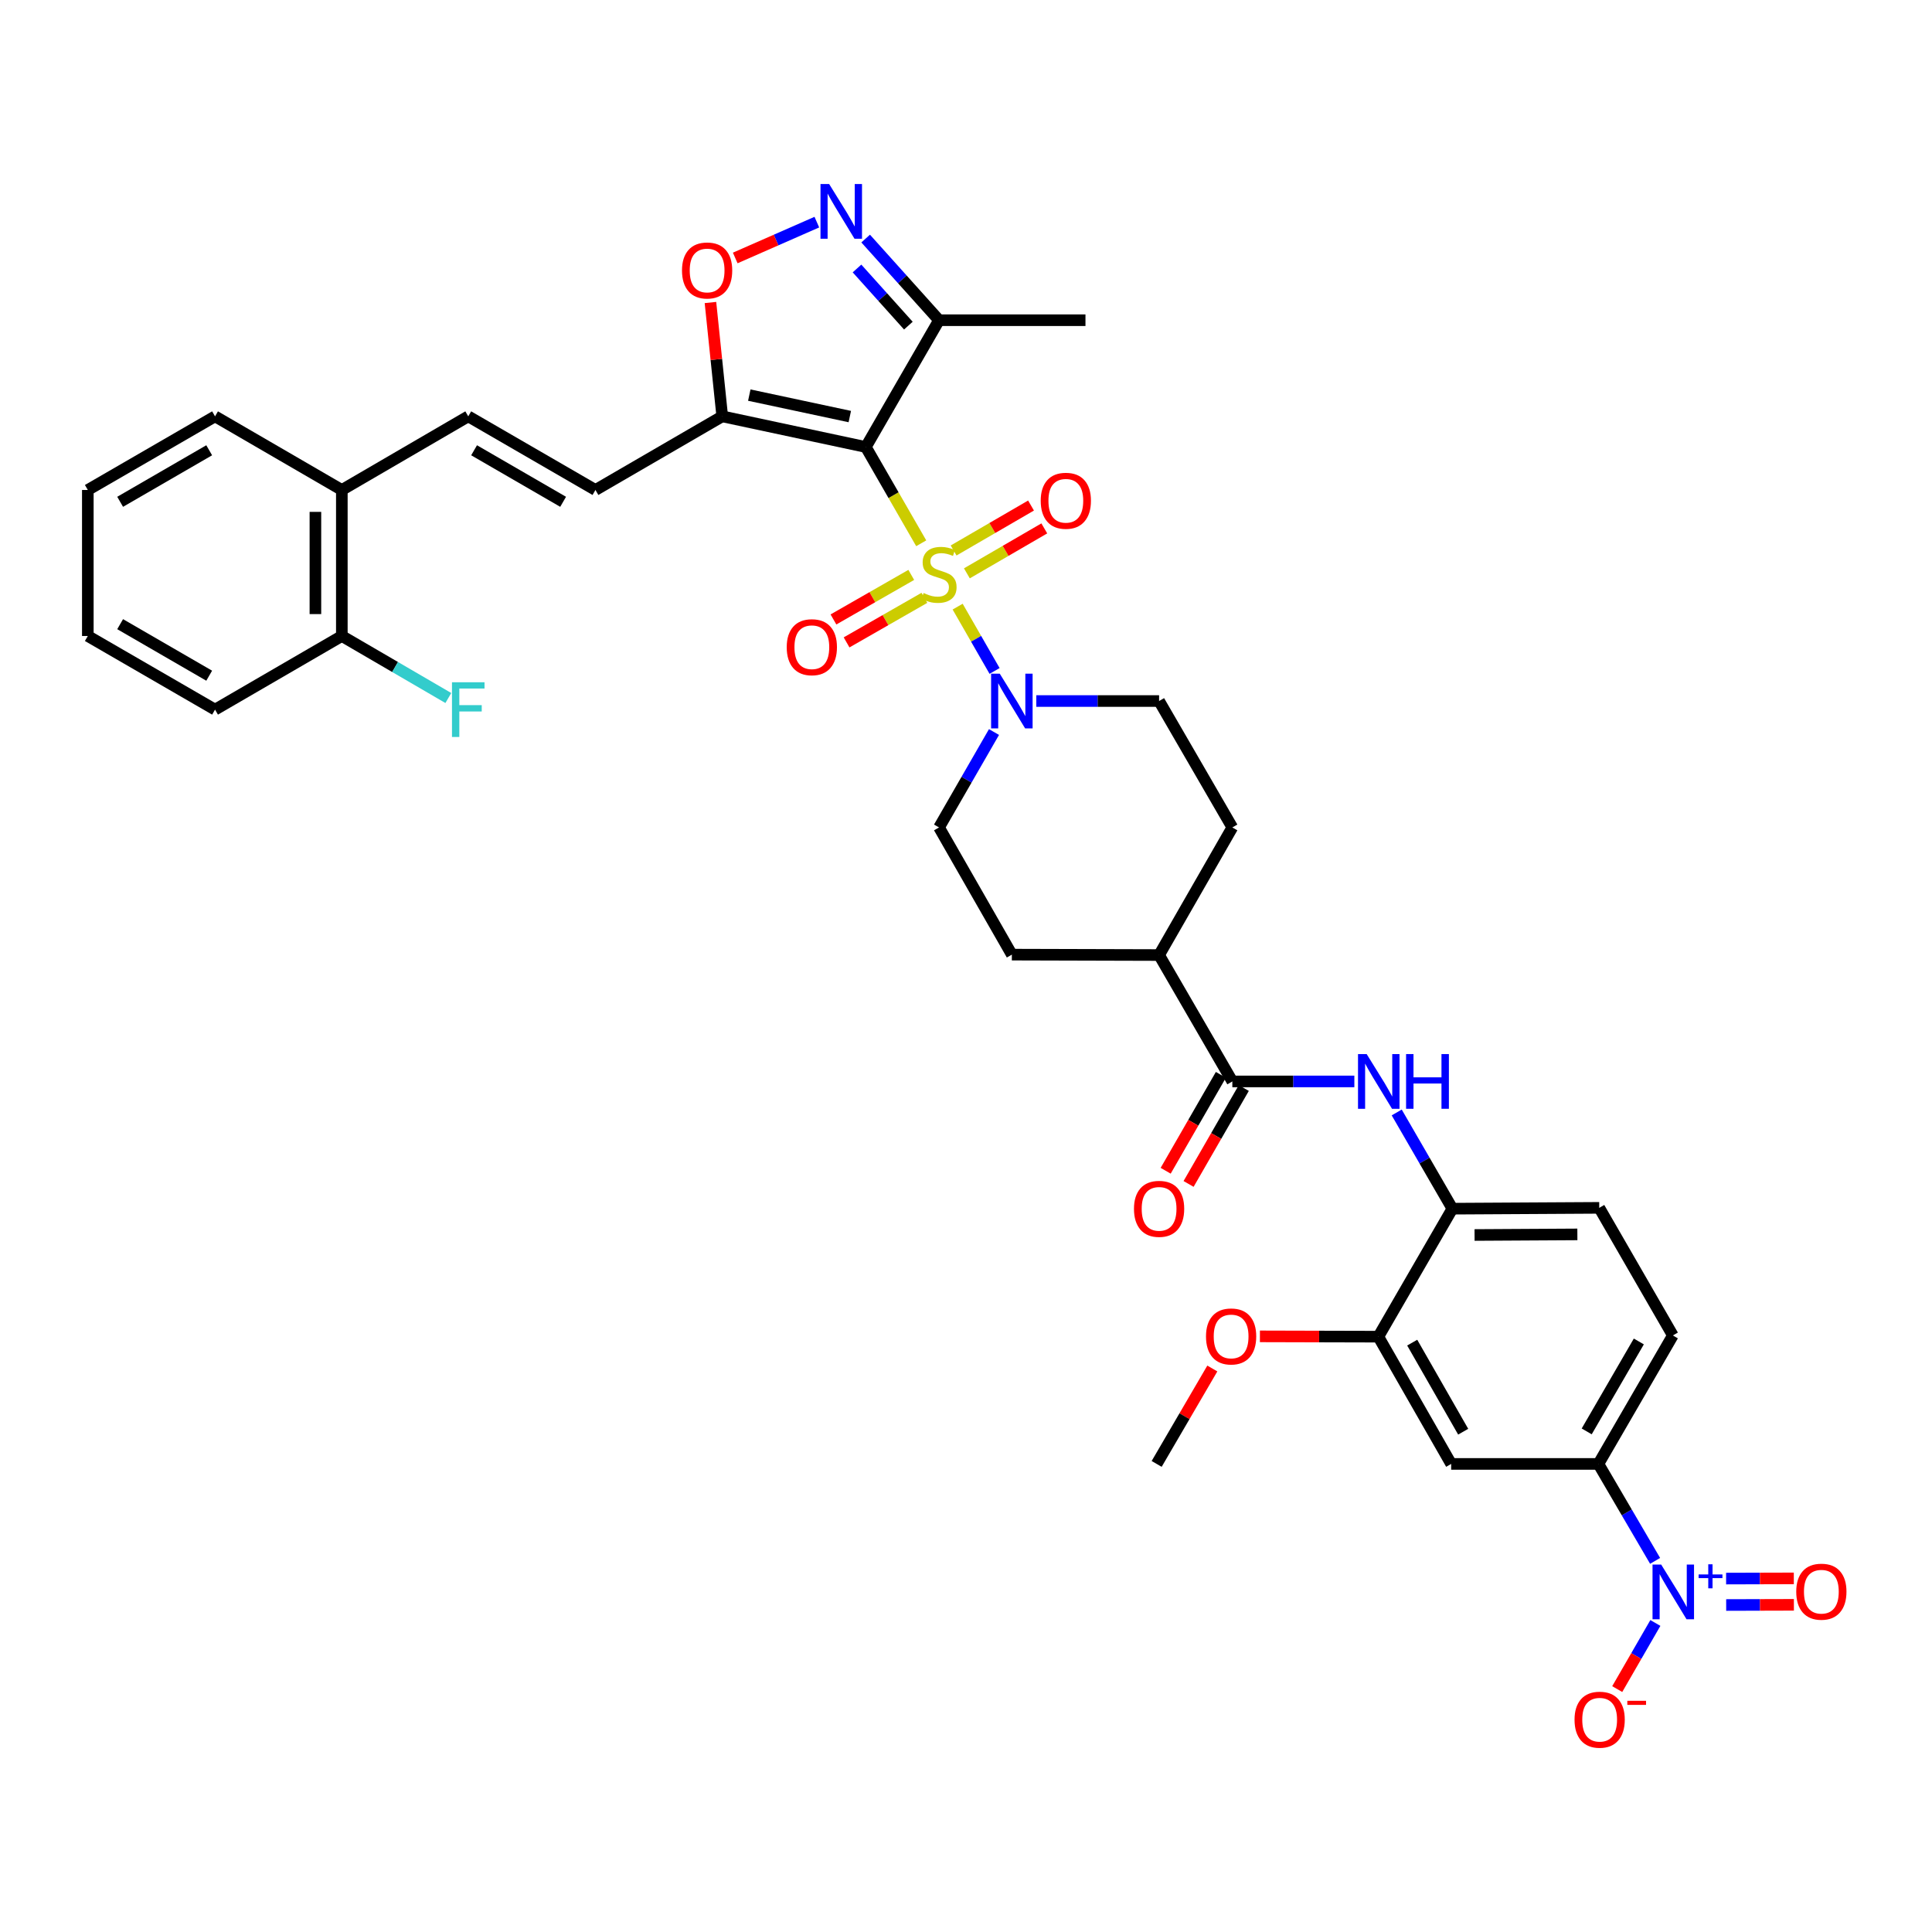<?xml version='1.0' encoding='iso-8859-1'?>
<svg version='1.1' baseProfile='full'
              xmlns='http://www.w3.org/2000/svg'
                      xmlns:rdkit='http://www.rdkit.org/xml'
                      xmlns:xlink='http://www.w3.org/1999/xlink'
                  xml:space='preserve'
width='1000px' height='1000px' viewBox='0 0 1000 1000'>
<!-- END OF HEADER -->
<rect style='opacity:1.0;fill:#FFFFFF;stroke:none' width='1000' height='1000' x='0' y='0'> </rect>
<path class='bond-0' d='M 476.824,281.202 L 462.486,256.287' style='fill:none;fill-rule:evenodd;stroke:#CCCC00;stroke-width:6px;stroke-linecap:butt;stroke-linejoin:miter;stroke-opacity:1' />
<path class='bond-0' d='M 462.486,256.287 L 448.147,231.372' style='fill:none;fill-rule:evenodd;stroke:#000000;stroke-width:6px;stroke-linecap:butt;stroke-linejoin:miter;stroke-opacity:1' />
<path class='bond-3' d='M 495.675,313.994 L 505.234,330.638' style='fill:none;fill-rule:evenodd;stroke:#CCCC00;stroke-width:6px;stroke-linecap:butt;stroke-linejoin:miter;stroke-opacity:1' />
<path class='bond-3' d='M 505.234,330.638 L 514.793,347.283' style='fill:none;fill-rule:evenodd;stroke:#0000FF;stroke-width:6px;stroke-linecap:butt;stroke-linejoin:miter;stroke-opacity:1' />
<path class='bond-14' d='M 500.455,296.763 L 520.491,285.129' style='fill:none;fill-rule:evenodd;stroke:#CCCC00;stroke-width:6px;stroke-linecap:butt;stroke-linejoin:miter;stroke-opacity:1' />
<path class='bond-14' d='M 520.491,285.129 L 540.528,273.495' style='fill:none;fill-rule:evenodd;stroke:#FF0000;stroke-width:6px;stroke-linecap:butt;stroke-linejoin:miter;stroke-opacity:1' />
<path class='bond-14' d='M 493.585,284.932 L 513.622,273.298' style='fill:none;fill-rule:evenodd;stroke:#CCCC00;stroke-width:6px;stroke-linecap:butt;stroke-linejoin:miter;stroke-opacity:1' />
<path class='bond-14' d='M 513.622,273.298 L 533.658,261.664' style='fill:none;fill-rule:evenodd;stroke:#FF0000;stroke-width:6px;stroke-linecap:butt;stroke-linejoin:miter;stroke-opacity:1' />
<path class='bond-15' d='M 471.668,297.57 L 451.529,309.099' style='fill:none;fill-rule:evenodd;stroke:#CCCC00;stroke-width:6px;stroke-linecap:butt;stroke-linejoin:miter;stroke-opacity:1' />
<path class='bond-15' d='M 451.529,309.099 L 431.39,320.629' style='fill:none;fill-rule:evenodd;stroke:#FF0000;stroke-width:6px;stroke-linecap:butt;stroke-linejoin:miter;stroke-opacity:1' />
<path class='bond-15' d='M 478.465,309.442 L 458.326,320.972' style='fill:none;fill-rule:evenodd;stroke:#CCCC00;stroke-width:6px;stroke-linecap:butt;stroke-linejoin:miter;stroke-opacity:1' />
<path class='bond-15' d='M 458.326,320.972 L 438.187,332.501' style='fill:none;fill-rule:evenodd;stroke:#FF0000;stroke-width:6px;stroke-linecap:butt;stroke-linejoin:miter;stroke-opacity:1' />
<path class='bond-1' d='M 448.147,231.372 L 373.831,215.502' style='fill:none;fill-rule:evenodd;stroke:#000000;stroke-width:6px;stroke-linecap:butt;stroke-linejoin:miter;stroke-opacity:1' />
<path class='bond-1' d='M 439.857,215.612 L 387.835,204.504' style='fill:none;fill-rule:evenodd;stroke:#000000;stroke-width:6px;stroke-linecap:butt;stroke-linejoin:miter;stroke-opacity:1' />
<path class='bond-5' d='M 448.147,231.372 L 486.043,165.742' style='fill:none;fill-rule:evenodd;stroke:#000000;stroke-width:6px;stroke-linecap:butt;stroke-linejoin:miter;stroke-opacity:1' />
<path class='bond-6' d='M 373.831,215.502 L 370.779,186.039' style='fill:none;fill-rule:evenodd;stroke:#000000;stroke-width:6px;stroke-linecap:butt;stroke-linejoin:miter;stroke-opacity:1' />
<path class='bond-6' d='M 370.779,186.039 L 367.728,156.576' style='fill:none;fill-rule:evenodd;stroke:#FF0000;stroke-width:6px;stroke-linecap:butt;stroke-linejoin:miter;stroke-opacity:1' />
<path class='bond-10' d='M 373.831,215.502 L 308.201,253.611' style='fill:none;fill-rule:evenodd;stroke:#000000;stroke-width:6px;stroke-linecap:butt;stroke-linejoin:miter;stroke-opacity:1' />
<path class='bond-2' d='M 856.682,807.905 L 842.007,782.814' style='fill:none;fill-rule:evenodd;stroke:#0000FF;stroke-width:6px;stroke-linecap:butt;stroke-linejoin:miter;stroke-opacity:1' />
<path class='bond-2' d='M 842.007,782.814 L 827.332,757.723' style='fill:none;fill-rule:evenodd;stroke:#000000;stroke-width:6px;stroke-linecap:butt;stroke-linejoin:miter;stroke-opacity:1' />
<path class='bond-17' d='M 856.817,840.05 L 846.945,857.16' style='fill:none;fill-rule:evenodd;stroke:#0000FF;stroke-width:6px;stroke-linecap:butt;stroke-linejoin:miter;stroke-opacity:1' />
<path class='bond-17' d='M 846.945,857.16 L 837.073,874.269' style='fill:none;fill-rule:evenodd;stroke:#FF0000;stroke-width:6px;stroke-linecap:butt;stroke-linejoin:miter;stroke-opacity:1' />
<path class='bond-18' d='M 893.467,830.748 L 910.991,830.7' style='fill:none;fill-rule:evenodd;stroke:#0000FF;stroke-width:6px;stroke-linecap:butt;stroke-linejoin:miter;stroke-opacity:1' />
<path class='bond-18' d='M 910.991,830.7 L 928.516,830.651' style='fill:none;fill-rule:evenodd;stroke:#FF0000;stroke-width:6px;stroke-linecap:butt;stroke-linejoin:miter;stroke-opacity:1' />
<path class='bond-18' d='M 893.429,817.068 L 910.953,817.019' style='fill:none;fill-rule:evenodd;stroke:#0000FF;stroke-width:6px;stroke-linecap:butt;stroke-linejoin:miter;stroke-opacity:1' />
<path class='bond-18' d='M 910.953,817.019 L 928.478,816.97' style='fill:none;fill-rule:evenodd;stroke:#FF0000;stroke-width:6px;stroke-linecap:butt;stroke-linejoin:miter;stroke-opacity:1' />
<path class='bond-20' d='M 514.49,378.899 L 500.266,403.591' style='fill:none;fill-rule:evenodd;stroke:#0000FF;stroke-width:6px;stroke-linecap:butt;stroke-linejoin:miter;stroke-opacity:1' />
<path class='bond-20' d='M 500.266,403.591 L 486.043,428.283' style='fill:none;fill-rule:evenodd;stroke:#000000;stroke-width:6px;stroke-linecap:butt;stroke-linejoin:miter;stroke-opacity:1' />
<path class='bond-21' d='M 536.379,362.851 L 568.161,362.851' style='fill:none;fill-rule:evenodd;stroke:#0000FF;stroke-width:6px;stroke-linecap:butt;stroke-linejoin:miter;stroke-opacity:1' />
<path class='bond-21' d='M 568.161,362.851 L 599.943,362.851' style='fill:none;fill-rule:evenodd;stroke:#000000;stroke-width:6px;stroke-linecap:butt;stroke-linejoin:miter;stroke-opacity:1' />
<path class='bond-4' d='M 448.065,123.481 L 467.054,144.612' style='fill:none;fill-rule:evenodd;stroke:#0000FF;stroke-width:6px;stroke-linecap:butt;stroke-linejoin:miter;stroke-opacity:1' />
<path class='bond-4' d='M 467.054,144.612 L 486.043,165.742' style='fill:none;fill-rule:evenodd;stroke:#000000;stroke-width:6px;stroke-linecap:butt;stroke-linejoin:miter;stroke-opacity:1' />
<path class='bond-4' d='M 443.586,138.964 L 456.878,153.756' style='fill:none;fill-rule:evenodd;stroke:#0000FF;stroke-width:6px;stroke-linecap:butt;stroke-linejoin:miter;stroke-opacity:1' />
<path class='bond-4' d='M 456.878,153.756 L 470.171,168.547' style='fill:none;fill-rule:evenodd;stroke:#000000;stroke-width:6px;stroke-linecap:butt;stroke-linejoin:miter;stroke-opacity:1' />
<path class='bond-38' d='M 422.796,114.973 L 401.674,124.249' style='fill:none;fill-rule:evenodd;stroke:#0000FF;stroke-width:6px;stroke-linecap:butt;stroke-linejoin:miter;stroke-opacity:1' />
<path class='bond-38' d='M 401.674,124.249 L 380.553,133.525' style='fill:none;fill-rule:evenodd;stroke:#FF0000;stroke-width:6px;stroke-linecap:butt;stroke-linejoin:miter;stroke-opacity:1' />
<path class='bond-31' d='M 486.043,165.742 L 561.834,165.742' style='fill:none;fill-rule:evenodd;stroke:#000000;stroke-width:6px;stroke-linecap:butt;stroke-linejoin:miter;stroke-opacity:1' />
<path class='bond-7' d='M 637.854,559.748 L 599.943,494.331' style='fill:none;fill-rule:evenodd;stroke:#000000;stroke-width:6px;stroke-linecap:butt;stroke-linejoin:miter;stroke-opacity:1' />
<path class='bond-8' d='M 637.854,559.748 L 669.432,559.748' style='fill:none;fill-rule:evenodd;stroke:#000000;stroke-width:6px;stroke-linecap:butt;stroke-linejoin:miter;stroke-opacity:1' />
<path class='bond-8' d='M 669.432,559.748 L 701.01,559.748' style='fill:none;fill-rule:evenodd;stroke:#0000FF;stroke-width:6px;stroke-linecap:butt;stroke-linejoin:miter;stroke-opacity:1' />
<path class='bond-23' d='M 631.925,556.335 L 617.638,581.158' style='fill:none;fill-rule:evenodd;stroke:#000000;stroke-width:6px;stroke-linecap:butt;stroke-linejoin:miter;stroke-opacity:1' />
<path class='bond-23' d='M 617.638,581.158 L 603.35,605.981' style='fill:none;fill-rule:evenodd;stroke:#FF0000;stroke-width:6px;stroke-linecap:butt;stroke-linejoin:miter;stroke-opacity:1' />
<path class='bond-23' d='M 643.782,563.16 L 629.495,587.983' style='fill:none;fill-rule:evenodd;stroke:#000000;stroke-width:6px;stroke-linecap:butt;stroke-linejoin:miter;stroke-opacity:1' />
<path class='bond-23' d='M 629.495,587.983 L 615.207,612.805' style='fill:none;fill-rule:evenodd;stroke:#FF0000;stroke-width:6px;stroke-linecap:butt;stroke-linejoin:miter;stroke-opacity:1' />
<path class='bond-12' d='M 722.939,575.81 L 737.346,600.712' style='fill:none;fill-rule:evenodd;stroke:#0000FF;stroke-width:6px;stroke-linecap:butt;stroke-linejoin:miter;stroke-opacity:1' />
<path class='bond-12' d='M 737.346,600.712 L 751.754,625.613' style='fill:none;fill-rule:evenodd;stroke:#000000;stroke-width:6px;stroke-linecap:butt;stroke-linejoin:miter;stroke-opacity:1' />
<path class='bond-9' d='M 827.332,757.723 L 865.874,691.227' style='fill:none;fill-rule:evenodd;stroke:#000000;stroke-width:6px;stroke-linecap:butt;stroke-linejoin:miter;stroke-opacity:1' />
<path class='bond-9' d='M 821.277,740.889 L 848.256,694.341' style='fill:none;fill-rule:evenodd;stroke:#000000;stroke-width:6px;stroke-linecap:butt;stroke-linejoin:miter;stroke-opacity:1' />
<path class='bond-40' d='M 827.332,757.723 L 751.123,757.723' style='fill:none;fill-rule:evenodd;stroke:#000000;stroke-width:6px;stroke-linecap:butt;stroke-linejoin:miter;stroke-opacity:1' />
<path class='bond-13' d='M 308.201,253.611 L 242.366,215.502' style='fill:none;fill-rule:evenodd;stroke:#000000;stroke-width:6px;stroke-linecap:butt;stroke-linejoin:miter;stroke-opacity:1' />
<path class='bond-13' d='M 291.472,259.735 L 245.388,233.059' style='fill:none;fill-rule:evenodd;stroke:#000000;stroke-width:6px;stroke-linecap:butt;stroke-linejoin:miter;stroke-opacity:1' />
<path class='bond-11' d='M 751.123,757.723 L 713.432,691.858' style='fill:none;fill-rule:evenodd;stroke:#000000;stroke-width:6px;stroke-linecap:butt;stroke-linejoin:miter;stroke-opacity:1' />
<path class='bond-11' d='M 757.343,741.049 L 730.96,694.943' style='fill:none;fill-rule:evenodd;stroke:#000000;stroke-width:6px;stroke-linecap:butt;stroke-linejoin:miter;stroke-opacity:1' />
<path class='bond-16' d='M 751.754,625.613 L 713.432,691.858' style='fill:none;fill-rule:evenodd;stroke:#000000;stroke-width:6px;stroke-linecap:butt;stroke-linejoin:miter;stroke-opacity:1' />
<path class='bond-25' d='M 751.754,625.613 L 827.765,625.18' style='fill:none;fill-rule:evenodd;stroke:#000000;stroke-width:6px;stroke-linecap:butt;stroke-linejoin:miter;stroke-opacity:1' />
<path class='bond-25' d='M 763.233,639.229 L 816.442,638.925' style='fill:none;fill-rule:evenodd;stroke:#000000;stroke-width:6px;stroke-linecap:butt;stroke-linejoin:miter;stroke-opacity:1' />
<path class='bond-22' d='M 242.366,215.502 L 176.934,253.611' style='fill:none;fill-rule:evenodd;stroke:#000000;stroke-width:6px;stroke-linecap:butt;stroke-linejoin:miter;stroke-opacity:1' />
<path class='bond-30' d='M 713.432,691.858 L 682.78,691.779' style='fill:none;fill-rule:evenodd;stroke:#000000;stroke-width:6px;stroke-linecap:butt;stroke-linejoin:miter;stroke-opacity:1' />
<path class='bond-30' d='M 682.78,691.779 L 652.128,691.699' style='fill:none;fill-rule:evenodd;stroke:#FF0000;stroke-width:6px;stroke-linecap:butt;stroke-linejoin:miter;stroke-opacity:1' />
<path class='bond-19' d='M 599.943,494.331 L 637.854,428.283' style='fill:none;fill-rule:evenodd;stroke:#000000;stroke-width:6px;stroke-linecap:butt;stroke-linejoin:miter;stroke-opacity:1' />
<path class='bond-37' d='M 599.943,494.331 L 523.734,494.118' style='fill:none;fill-rule:evenodd;stroke:#000000;stroke-width:6px;stroke-linecap:butt;stroke-linejoin:miter;stroke-opacity:1' />
<path class='bond-28' d='M 486.043,428.283 L 523.734,494.118' style='fill:none;fill-rule:evenodd;stroke:#000000;stroke-width:6px;stroke-linecap:butt;stroke-linejoin:miter;stroke-opacity:1' />
<path class='bond-27' d='M 599.943,362.851 L 637.854,428.283' style='fill:none;fill-rule:evenodd;stroke:#000000;stroke-width:6px;stroke-linecap:butt;stroke-linejoin:miter;stroke-opacity:1' />
<path class='bond-26' d='M 176.934,253.611 L 176.934,329.189' style='fill:none;fill-rule:evenodd;stroke:#000000;stroke-width:6px;stroke-linecap:butt;stroke-linejoin:miter;stroke-opacity:1' />
<path class='bond-26' d='M 163.253,264.947 L 163.253,317.852' style='fill:none;fill-rule:evenodd;stroke:#000000;stroke-width:6px;stroke-linecap:butt;stroke-linejoin:miter;stroke-opacity:1' />
<path class='bond-32' d='M 176.934,253.611 L 111.305,215.502' style='fill:none;fill-rule:evenodd;stroke:#000000;stroke-width:6px;stroke-linecap:butt;stroke-linejoin:miter;stroke-opacity:1' />
<path class='bond-24' d='M 865.874,691.227 L 827.765,625.18' style='fill:none;fill-rule:evenodd;stroke:#000000;stroke-width:6px;stroke-linecap:butt;stroke-linejoin:miter;stroke-opacity:1' />
<path class='bond-29' d='M 176.934,329.189 L 204.494,345.24' style='fill:none;fill-rule:evenodd;stroke:#000000;stroke-width:6px;stroke-linecap:butt;stroke-linejoin:miter;stroke-opacity:1' />
<path class='bond-29' d='M 204.494,345.24 L 232.053,361.291' style='fill:none;fill-rule:evenodd;stroke:#33CCCC;stroke-width:6px;stroke-linecap:butt;stroke-linejoin:miter;stroke-opacity:1' />
<path class='bond-33' d='M 176.934,329.189 L 111.305,367.298' style='fill:none;fill-rule:evenodd;stroke:#000000;stroke-width:6px;stroke-linecap:butt;stroke-linejoin:miter;stroke-opacity:1' />
<path class='bond-34' d='M 627.496,708.333 L 613.089,733.028' style='fill:none;fill-rule:evenodd;stroke:#FF0000;stroke-width:6px;stroke-linecap:butt;stroke-linejoin:miter;stroke-opacity:1' />
<path class='bond-34' d='M 613.089,733.028 L 598.681,757.723' style='fill:none;fill-rule:evenodd;stroke:#000000;stroke-width:6px;stroke-linecap:butt;stroke-linejoin:miter;stroke-opacity:1' />
<path class='bond-35' d='M 111.305,215.502 L 45.455,253.611' style='fill:none;fill-rule:evenodd;stroke:#000000;stroke-width:6px;stroke-linecap:butt;stroke-linejoin:miter;stroke-opacity:1' />
<path class='bond-35' d='M 108.28,233.059 L 62.184,259.735' style='fill:none;fill-rule:evenodd;stroke:#000000;stroke-width:6px;stroke-linecap:butt;stroke-linejoin:miter;stroke-opacity:1' />
<path class='bond-39' d='M 111.305,367.298 L 45.455,329.189' style='fill:none;fill-rule:evenodd;stroke:#000000;stroke-width:6px;stroke-linecap:butt;stroke-linejoin:miter;stroke-opacity:1' />
<path class='bond-39' d='M 108.28,349.741 L 62.184,323.065' style='fill:none;fill-rule:evenodd;stroke:#000000;stroke-width:6px;stroke-linecap:butt;stroke-linejoin:miter;stroke-opacity:1' />
<path class='bond-36' d='M 45.455,253.611 L 45.455,329.189' style='fill:none;fill-rule:evenodd;stroke:#000000;stroke-width:6px;stroke-linecap:butt;stroke-linejoin:miter;stroke-opacity:1' />
<path  class='atom-0' d='M 478.043 306.942
Q 478.363 307.062, 479.683 307.622
Q 481.003 308.182, 482.443 308.542
Q 483.923 308.862, 485.363 308.862
Q 488.043 308.862, 489.603 307.582
Q 491.163 306.262, 491.163 303.982
Q 491.163 302.422, 490.363 301.462
Q 489.603 300.502, 488.403 299.982
Q 487.203 299.462, 485.203 298.862
Q 482.683 298.102, 481.163 297.382
Q 479.683 296.662, 478.603 295.142
Q 477.563 293.622, 477.563 291.062
Q 477.563 287.502, 479.963 285.302
Q 482.403 283.102, 487.203 283.102
Q 490.483 283.102, 494.203 284.662
L 493.283 287.742
Q 489.883 286.342, 487.323 286.342
Q 484.563 286.342, 483.043 287.502
Q 481.523 288.622, 481.563 290.582
Q 481.563 292.102, 482.323 293.022
Q 483.123 293.942, 484.243 294.462
Q 485.403 294.982, 487.323 295.582
Q 489.883 296.382, 491.403 297.182
Q 492.923 297.982, 494.003 299.622
Q 495.123 301.222, 495.123 303.982
Q 495.123 307.902, 492.483 310.022
Q 489.883 312.102, 485.523 312.102
Q 483.003 312.102, 481.083 311.542
Q 479.203 311.022, 476.963 310.102
L 478.043 306.942
' fill='#CCCC00'/>
<path  class='atom-3' d='M 859.827 809.824
L 869.107 824.824
Q 870.027 826.304, 871.507 828.984
Q 872.987 831.664, 873.067 831.824
L 873.067 809.824
L 876.827 809.824
L 876.827 838.144
L 872.947 838.144
L 862.987 821.744
Q 861.827 819.824, 860.587 817.624
Q 859.387 815.424, 859.027 814.744
L 859.027 838.144
L 855.347 838.144
L 855.347 809.824
L 859.827 809.824
' fill='#0000FF'/>
<path  class='atom-3' d='M 879.203 814.929
L 884.192 814.929
L 884.192 809.675
L 886.41 809.675
L 886.41 814.929
L 891.531 814.929
L 891.531 816.829
L 886.41 816.829
L 886.41 822.109
L 884.192 822.109
L 884.192 816.829
L 879.203 816.829
L 879.203 814.929
' fill='#0000FF'/>
<path  class='atom-4' d='M 517.474 348.691
L 526.754 363.691
Q 527.674 365.171, 529.154 367.851
Q 530.634 370.531, 530.714 370.691
L 530.714 348.691
L 534.474 348.691
L 534.474 377.011
L 530.594 377.011
L 520.634 360.611
Q 519.474 358.691, 518.234 356.491
Q 517.034 354.291, 516.674 353.611
L 516.674 377.011
L 512.994 377.011
L 512.994 348.691
L 517.474 348.691
' fill='#0000FF'/>
<path  class='atom-5' d='M 429.172 95.263
L 438.452 110.263
Q 439.372 111.743, 440.852 114.423
Q 442.332 117.103, 442.412 117.263
L 442.412 95.263
L 446.172 95.263
L 446.172 123.583
L 442.292 123.583
L 432.332 107.183
Q 431.172 105.263, 429.932 103.063
Q 428.732 100.863, 428.372 100.183
L 428.372 123.583
L 424.692 123.583
L 424.692 95.263
L 429.172 95.263
' fill='#0000FF'/>
<path  class='atom-7' d='M 353.002 139.996
Q 353.002 133.196, 356.362 129.396
Q 359.722 125.596, 366.002 125.596
Q 372.282 125.596, 375.642 129.396
Q 379.002 133.196, 379.002 139.996
Q 379.002 146.876, 375.602 150.796
Q 372.202 154.676, 366.002 154.676
Q 359.762 154.676, 356.362 150.796
Q 353.002 146.916, 353.002 139.996
M 366.002 151.476
Q 370.322 151.476, 372.642 148.596
Q 375.002 145.676, 375.002 139.996
Q 375.002 134.436, 372.642 131.636
Q 370.322 128.796, 366.002 128.796
Q 361.682 128.796, 359.322 131.596
Q 357.002 134.396, 357.002 139.996
Q 357.002 145.716, 359.322 148.596
Q 361.682 151.476, 366.002 151.476
' fill='#FF0000'/>
<path  class='atom-9' d='M 707.385 545.588
L 716.665 560.588
Q 717.585 562.068, 719.065 564.748
Q 720.545 567.428, 720.625 567.588
L 720.625 545.588
L 724.385 545.588
L 724.385 573.908
L 720.505 573.908
L 710.545 557.508
Q 709.385 555.588, 708.145 553.388
Q 706.945 551.188, 706.585 550.508
L 706.585 573.908
L 702.905 573.908
L 702.905 545.588
L 707.385 545.588
' fill='#0000FF'/>
<path  class='atom-9' d='M 727.785 545.588
L 731.625 545.588
L 731.625 557.628
L 746.105 557.628
L 746.105 545.588
L 749.945 545.588
L 749.945 573.908
L 746.105 573.908
L 746.105 560.828
L 731.625 560.828
L 731.625 573.908
L 727.785 573.908
L 727.785 545.588
' fill='#0000FF'/>
<path  class='atom-15' d='M 538.673 259.193
Q 538.673 252.393, 542.033 248.593
Q 545.393 244.793, 551.673 244.793
Q 557.953 244.793, 561.313 248.593
Q 564.673 252.393, 564.673 259.193
Q 564.673 266.073, 561.273 269.993
Q 557.873 273.873, 551.673 273.873
Q 545.433 273.873, 542.033 269.993
Q 538.673 266.113, 538.673 259.193
M 551.673 270.673
Q 555.993 270.673, 558.313 267.793
Q 560.673 264.873, 560.673 259.193
Q 560.673 253.633, 558.313 250.833
Q 555.993 247.993, 551.673 247.993
Q 547.353 247.993, 544.993 250.793
Q 542.673 253.593, 542.673 259.193
Q 542.673 264.913, 544.993 267.793
Q 547.353 270.673, 551.673 270.673
' fill='#FF0000'/>
<path  class='atom-16' d='M 407.208 334.992
Q 407.208 328.192, 410.568 324.392
Q 413.928 320.592, 420.208 320.592
Q 426.488 320.592, 429.848 324.392
Q 433.208 328.192, 433.208 334.992
Q 433.208 341.872, 429.808 345.792
Q 426.408 349.672, 420.208 349.672
Q 413.968 349.672, 410.568 345.792
Q 407.208 341.912, 407.208 334.992
M 420.208 346.472
Q 424.528 346.472, 426.848 343.592
Q 429.208 340.672, 429.208 334.992
Q 429.208 329.432, 426.848 326.632
Q 424.528 323.792, 420.208 323.792
Q 415.888 323.792, 413.528 326.592
Q 411.208 329.392, 411.208 334.992
Q 411.208 340.712, 413.528 343.592
Q 415.888 346.472, 420.208 346.472
' fill='#FF0000'/>
<path  class='atom-18' d='M 814.978 890.111
Q 814.978 883.311, 818.338 879.511
Q 821.698 875.711, 827.978 875.711
Q 834.258 875.711, 837.618 879.511
Q 840.978 883.311, 840.978 890.111
Q 840.978 896.991, 837.578 900.911
Q 834.178 904.791, 827.978 904.791
Q 821.738 904.791, 818.338 900.911
Q 814.978 897.031, 814.978 890.111
M 827.978 901.591
Q 832.298 901.591, 834.618 898.711
Q 836.978 895.791, 836.978 890.111
Q 836.978 884.551, 834.618 881.751
Q 832.298 878.911, 827.978 878.911
Q 823.658 878.911, 821.298 881.711
Q 818.978 884.511, 818.978 890.111
Q 818.978 895.831, 821.298 898.711
Q 823.658 901.591, 827.978 901.591
' fill='#FF0000'/>
<path  class='atom-18' d='M 842.298 880.334
L 851.987 880.334
L 851.987 882.446
L 842.298 882.446
L 842.298 880.334
' fill='#FF0000'/>
<path  class='atom-19' d='M 929.729 823.851
Q 929.729 817.051, 933.089 813.251
Q 936.449 809.451, 942.729 809.451
Q 949.009 809.451, 952.369 813.251
Q 955.729 817.051, 955.729 823.851
Q 955.729 830.731, 952.329 834.651
Q 948.929 838.531, 942.729 838.531
Q 936.489 838.531, 933.089 834.651
Q 929.729 830.771, 929.729 823.851
M 942.729 835.331
Q 947.049 835.331, 949.369 832.451
Q 951.729 829.531, 951.729 823.851
Q 951.729 818.291, 949.369 815.491
Q 947.049 812.651, 942.729 812.651
Q 938.409 812.651, 936.049 815.451
Q 933.729 818.251, 933.729 823.851
Q 933.729 829.571, 936.049 832.451
Q 938.409 835.331, 942.729 835.331
' fill='#FF0000'/>
<path  class='atom-24' d='M 586.943 625.693
Q 586.943 618.893, 590.303 615.093
Q 593.663 611.293, 599.943 611.293
Q 606.223 611.293, 609.583 615.093
Q 612.943 618.893, 612.943 625.693
Q 612.943 632.573, 609.543 636.493
Q 606.143 640.373, 599.943 640.373
Q 593.703 640.373, 590.303 636.493
Q 586.943 632.613, 586.943 625.693
M 599.943 637.173
Q 604.263 637.173, 606.583 634.293
Q 608.943 631.373, 608.943 625.693
Q 608.943 620.133, 606.583 617.333
Q 604.263 614.493, 599.943 614.493
Q 595.623 614.493, 593.263 617.293
Q 590.943 620.093, 590.943 625.693
Q 590.943 631.413, 593.263 634.293
Q 595.623 637.173, 599.943 637.173
' fill='#FF0000'/>
<path  class='atom-30' d='M 233.946 353.138
L 250.786 353.138
L 250.786 356.378
L 237.746 356.378
L 237.746 364.978
L 249.346 364.978
L 249.346 368.258
L 237.746 368.258
L 237.746 381.458
L 233.946 381.458
L 233.946 353.138
' fill='#33CCCC'/>
<path  class='atom-31' d='M 624.223 691.741
Q 624.223 684.941, 627.583 681.141
Q 630.943 677.341, 637.223 677.341
Q 643.503 677.341, 646.863 681.141
Q 650.223 684.941, 650.223 691.741
Q 650.223 698.621, 646.823 702.541
Q 643.423 706.421, 637.223 706.421
Q 630.983 706.421, 627.583 702.541
Q 624.223 698.661, 624.223 691.741
M 637.223 703.221
Q 641.543 703.221, 643.863 700.341
Q 646.223 697.421, 646.223 691.741
Q 646.223 686.181, 643.863 683.381
Q 641.543 680.541, 637.223 680.541
Q 632.903 680.541, 630.543 683.341
Q 628.223 686.141, 628.223 691.741
Q 628.223 697.461, 630.543 700.341
Q 632.903 703.221, 637.223 703.221
' fill='#FF0000'/>
</svg>
